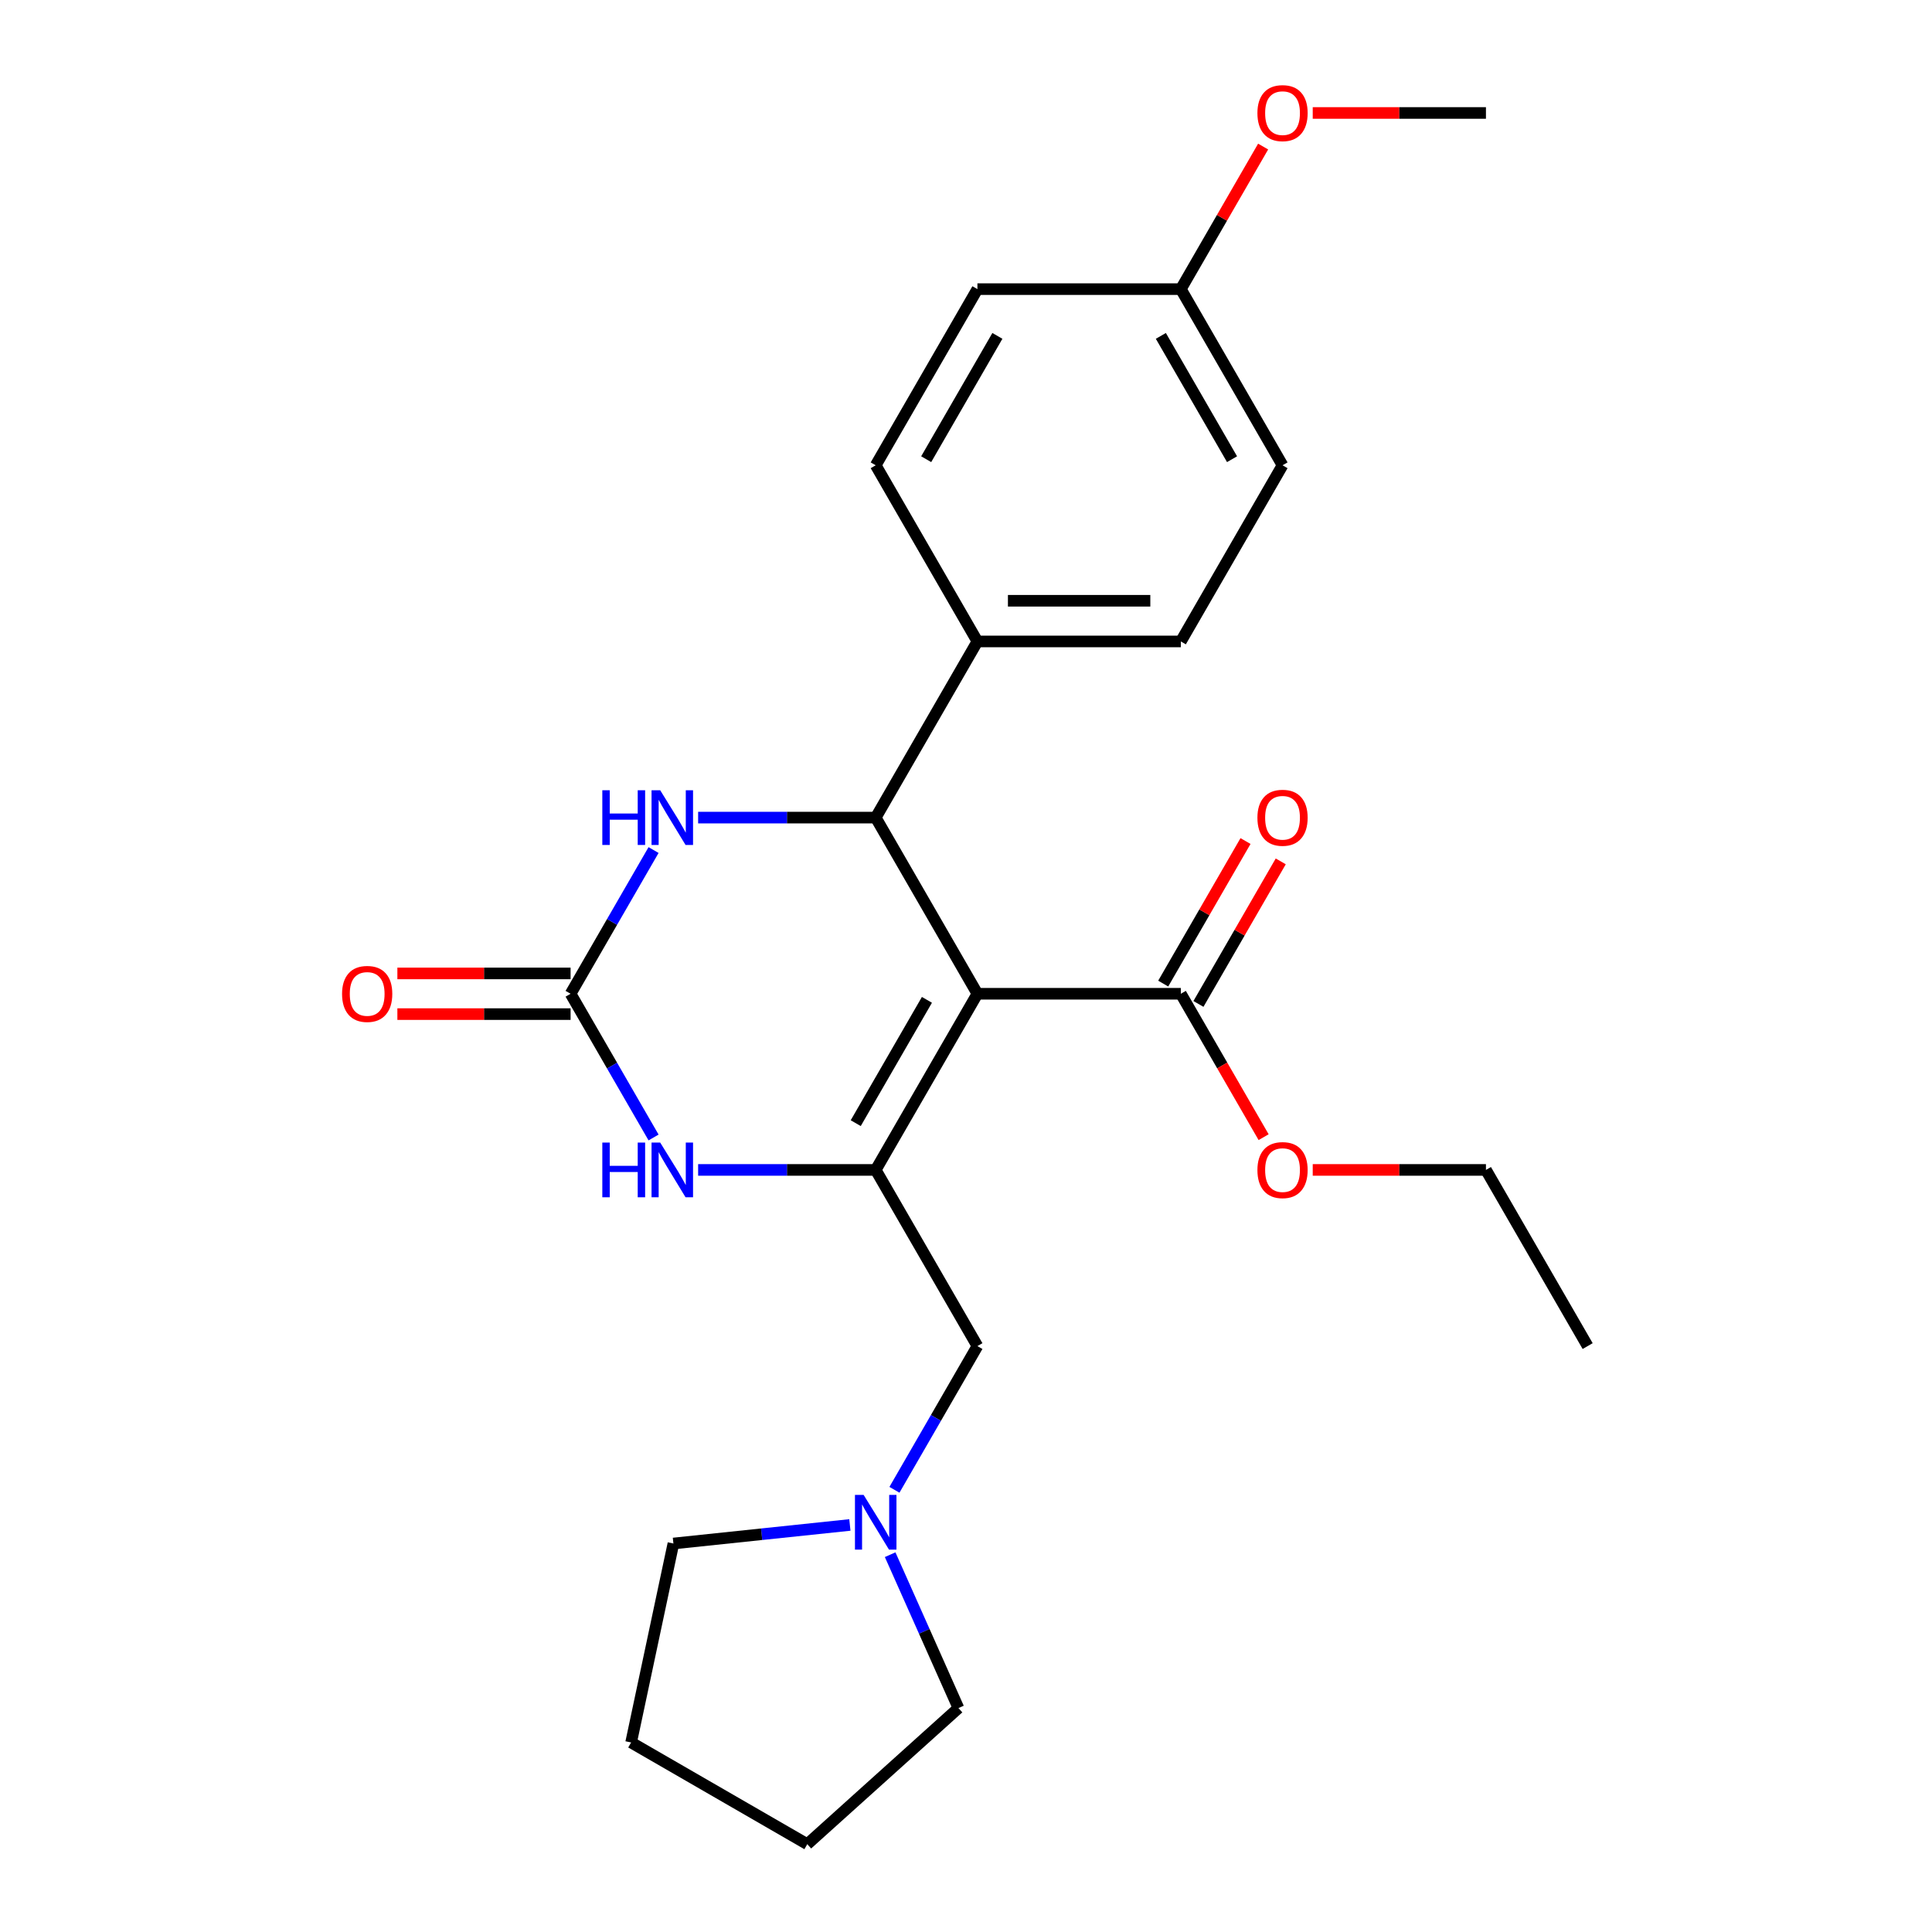 <?xml version='1.0' encoding='iso-8859-1'?>
<svg version='1.1' baseProfile='full'
              xmlns='http://www.w3.org/2000/svg'
                      xmlns:rdkit='http://www.rdkit.org/xml'
                      xmlns:xlink='http://www.w3.org/1999/xlink'
                  xml:space='preserve'
width='1000px' height='1000px' viewBox='0 0 1000 1000'>
<!-- END OF HEADER -->
<rect style='opacity:1.0;fill:#FFFFFF;stroke:none' width='1000' height='1000' x='0' y='0'> </rect>
<path class='bond-0' d='M 505.908,514.371 L 453.265,605.552' style='fill:none;fill-rule:evenodd;stroke:#000000;stroke-width:6px;stroke-linecap:butt;stroke-linejoin:miter;stroke-opacity:1' />
<path class='bond-0' d='M 479.775,517.52 L 442.925,581.346' style='fill:none;fill-rule:evenodd;stroke:#000000;stroke-width:6px;stroke-linecap:butt;stroke-linejoin:miter;stroke-opacity:1' />
<path class='bond-1' d='M 505.908,514.371 L 453.265,423.191' style='fill:none;fill-rule:evenodd;stroke:#000000;stroke-width:6px;stroke-linecap:butt;stroke-linejoin:miter;stroke-opacity:1' />
<path class='bond-5' d='M 505.908,514.371 L 611.194,514.371' style='fill:none;fill-rule:evenodd;stroke:#000000;stroke-width:6px;stroke-linecap:butt;stroke-linejoin:miter;stroke-opacity:1' />
<path class='bond-3' d='M 453.265,605.552 L 407.308,605.552' style='fill:none;fill-rule:evenodd;stroke:#000000;stroke-width:6px;stroke-linecap:butt;stroke-linejoin:miter;stroke-opacity:1' />
<path class='bond-3' d='M 407.308,605.552 L 361.351,605.552' style='fill:none;fill-rule:evenodd;stroke:#0000FF;stroke-width:6px;stroke-linecap:butt;stroke-linejoin:miter;stroke-opacity:1' />
<path class='bond-6' d='M 453.265,605.552 L 505.908,696.732' style='fill:none;fill-rule:evenodd;stroke:#000000;stroke-width:6px;stroke-linecap:butt;stroke-linejoin:miter;stroke-opacity:1' />
<path class='bond-4' d='M 453.265,423.191 L 407.308,423.191' style='fill:none;fill-rule:evenodd;stroke:#000000;stroke-width:6px;stroke-linecap:butt;stroke-linejoin:miter;stroke-opacity:1' />
<path class='bond-4' d='M 407.308,423.191 L 361.351,423.191' style='fill:none;fill-rule:evenodd;stroke:#0000FF;stroke-width:6px;stroke-linecap:butt;stroke-linejoin:miter;stroke-opacity:1' />
<path class='bond-8' d='M 453.265,423.191 L 505.908,332.011' style='fill:none;fill-rule:evenodd;stroke:#000000;stroke-width:6px;stroke-linecap:butt;stroke-linejoin:miter;stroke-opacity:1' />
<path class='bond-2' d='M 295.336,514.371 L 316.81,477.177' style='fill:none;fill-rule:evenodd;stroke:#000000;stroke-width:6px;stroke-linecap:butt;stroke-linejoin:miter;stroke-opacity:1' />
<path class='bond-2' d='M 316.81,477.177 L 338.284,439.983' style='fill:none;fill-rule:evenodd;stroke:#0000FF;stroke-width:6px;stroke-linecap:butt;stroke-linejoin:miter;stroke-opacity:1' />
<path class='bond-9' d='M 295.336,503.843 L 250.509,503.843' style='fill:none;fill-rule:evenodd;stroke:#000000;stroke-width:6px;stroke-linecap:butt;stroke-linejoin:miter;stroke-opacity:1' />
<path class='bond-9' d='M 250.509,503.843 L 205.682,503.843' style='fill:none;fill-rule:evenodd;stroke:#FF0000;stroke-width:6px;stroke-linecap:butt;stroke-linejoin:miter;stroke-opacity:1' />
<path class='bond-9' d='M 295.336,524.9 L 250.509,524.9' style='fill:none;fill-rule:evenodd;stroke:#000000;stroke-width:6px;stroke-linecap:butt;stroke-linejoin:miter;stroke-opacity:1' />
<path class='bond-9' d='M 250.509,524.9 L 205.682,524.9' style='fill:none;fill-rule:evenodd;stroke:#FF0000;stroke-width:6px;stroke-linecap:butt;stroke-linejoin:miter;stroke-opacity:1' />
<path class='bond-25' d='M 295.336,514.371 L 316.81,551.565' style='fill:none;fill-rule:evenodd;stroke:#000000;stroke-width:6px;stroke-linecap:butt;stroke-linejoin:miter;stroke-opacity:1' />
<path class='bond-25' d='M 316.81,551.565 L 338.284,588.759' style='fill:none;fill-rule:evenodd;stroke:#0000FF;stroke-width:6px;stroke-linecap:butt;stroke-linejoin:miter;stroke-opacity:1' />
<path class='bond-10' d='M 620.312,519.636 L 641.613,482.742' style='fill:none;fill-rule:evenodd;stroke:#000000;stroke-width:6px;stroke-linecap:butt;stroke-linejoin:miter;stroke-opacity:1' />
<path class='bond-10' d='M 641.613,482.742 L 662.913,445.848' style='fill:none;fill-rule:evenodd;stroke:#FF0000;stroke-width:6px;stroke-linecap:butt;stroke-linejoin:miter;stroke-opacity:1' />
<path class='bond-10' d='M 602.076,509.107 L 623.377,472.213' style='fill:none;fill-rule:evenodd;stroke:#000000;stroke-width:6px;stroke-linecap:butt;stroke-linejoin:miter;stroke-opacity:1' />
<path class='bond-10' d='M 623.377,472.213 L 644.677,435.319' style='fill:none;fill-rule:evenodd;stroke:#FF0000;stroke-width:6px;stroke-linecap:butt;stroke-linejoin:miter;stroke-opacity:1' />
<path class='bond-13' d='M 611.194,514.371 L 632.622,551.485' style='fill:none;fill-rule:evenodd;stroke:#000000;stroke-width:6px;stroke-linecap:butt;stroke-linejoin:miter;stroke-opacity:1' />
<path class='bond-13' d='M 632.622,551.485 L 654.049,588.599' style='fill:none;fill-rule:evenodd;stroke:#FF0000;stroke-width:6px;stroke-linecap:butt;stroke-linejoin:miter;stroke-opacity:1' />
<path class='bond-7' d='M 505.908,696.732 L 484.434,733.926' style='fill:none;fill-rule:evenodd;stroke:#000000;stroke-width:6px;stroke-linecap:butt;stroke-linejoin:miter;stroke-opacity:1' />
<path class='bond-7' d='M 484.434,733.926 L 462.96,771.12' style='fill:none;fill-rule:evenodd;stroke:#0000FF;stroke-width:6px;stroke-linecap:butt;stroke-linejoin:miter;stroke-opacity:1' />
<path class='bond-18' d='M 460.741,804.704 L 478.415,844.4' style='fill:none;fill-rule:evenodd;stroke:#0000FF;stroke-width:6px;stroke-linecap:butt;stroke-linejoin:miter;stroke-opacity:1' />
<path class='bond-18' d='M 478.415,844.4 L 496.089,884.095' style='fill:none;fill-rule:evenodd;stroke:#000000;stroke-width:6px;stroke-linecap:butt;stroke-linejoin:miter;stroke-opacity:1' />
<path class='bond-19' d='M 439.893,789.317 L 394.224,794.117' style='fill:none;fill-rule:evenodd;stroke:#0000FF;stroke-width:6px;stroke-linecap:butt;stroke-linejoin:miter;stroke-opacity:1' />
<path class='bond-19' d='M 394.224,794.117 L 348.556,798.917' style='fill:none;fill-rule:evenodd;stroke:#000000;stroke-width:6px;stroke-linecap:butt;stroke-linejoin:miter;stroke-opacity:1' />
<path class='bond-11' d='M 505.908,332.011 L 611.194,332.011' style='fill:none;fill-rule:evenodd;stroke:#000000;stroke-width:6px;stroke-linecap:butt;stroke-linejoin:miter;stroke-opacity:1' />
<path class='bond-11' d='M 521.701,310.954 L 595.401,310.954' style='fill:none;fill-rule:evenodd;stroke:#000000;stroke-width:6px;stroke-linecap:butt;stroke-linejoin:miter;stroke-opacity:1' />
<path class='bond-12' d='M 505.908,332.011 L 453.265,240.831' style='fill:none;fill-rule:evenodd;stroke:#000000;stroke-width:6px;stroke-linecap:butt;stroke-linejoin:miter;stroke-opacity:1' />
<path class='bond-15' d='M 611.194,332.011 L 663.837,240.831' style='fill:none;fill-rule:evenodd;stroke:#000000;stroke-width:6px;stroke-linecap:butt;stroke-linejoin:miter;stroke-opacity:1' />
<path class='bond-16' d='M 453.265,240.831 L 505.908,149.65' style='fill:none;fill-rule:evenodd;stroke:#000000;stroke-width:6px;stroke-linecap:butt;stroke-linejoin:miter;stroke-opacity:1' />
<path class='bond-16' d='M 479.397,237.682 L 516.248,173.856' style='fill:none;fill-rule:evenodd;stroke:#000000;stroke-width:6px;stroke-linecap:butt;stroke-linejoin:miter;stroke-opacity:1' />
<path class='bond-20' d='M 679.469,605.552 L 724.296,605.552' style='fill:none;fill-rule:evenodd;stroke:#FF0000;stroke-width:6px;stroke-linecap:butt;stroke-linejoin:miter;stroke-opacity:1' />
<path class='bond-20' d='M 724.296,605.552 L 769.123,605.552' style='fill:none;fill-rule:evenodd;stroke:#000000;stroke-width:6px;stroke-linecap:butt;stroke-linejoin:miter;stroke-opacity:1' />
<path class='bond-14' d='M 611.194,149.65 L 505.908,149.65' style='fill:none;fill-rule:evenodd;stroke:#000000;stroke-width:6px;stroke-linecap:butt;stroke-linejoin:miter;stroke-opacity:1' />
<path class='bond-17' d='M 611.194,149.65 L 632.495,112.756' style='fill:none;fill-rule:evenodd;stroke:#000000;stroke-width:6px;stroke-linecap:butt;stroke-linejoin:miter;stroke-opacity:1' />
<path class='bond-17' d='M 632.495,112.756 L 653.795,75.862' style='fill:none;fill-rule:evenodd;stroke:#FF0000;stroke-width:6px;stroke-linecap:butt;stroke-linejoin:miter;stroke-opacity:1' />
<path class='bond-26' d='M 611.194,149.65 L 663.837,240.831' style='fill:none;fill-rule:evenodd;stroke:#000000;stroke-width:6px;stroke-linecap:butt;stroke-linejoin:miter;stroke-opacity:1' />
<path class='bond-26' d='M 600.854,173.856 L 637.704,237.682' style='fill:none;fill-rule:evenodd;stroke:#000000;stroke-width:6px;stroke-linecap:butt;stroke-linejoin:miter;stroke-opacity:1' />
<path class='bond-21' d='M 679.469,58.47 L 724.296,58.47' style='fill:none;fill-rule:evenodd;stroke:#FF0000;stroke-width:6px;stroke-linecap:butt;stroke-linejoin:miter;stroke-opacity:1' />
<path class='bond-21' d='M 724.296,58.47 L 769.123,58.47' style='fill:none;fill-rule:evenodd;stroke:#000000;stroke-width:6px;stroke-linecap:butt;stroke-linejoin:miter;stroke-opacity:1' />
<path class='bond-22' d='M 496.089,884.095 L 417.846,954.545' style='fill:none;fill-rule:evenodd;stroke:#000000;stroke-width:6px;stroke-linecap:butt;stroke-linejoin:miter;stroke-opacity:1' />
<path class='bond-23' d='M 348.556,798.917 L 326.666,901.903' style='fill:none;fill-rule:evenodd;stroke:#000000;stroke-width:6px;stroke-linecap:butt;stroke-linejoin:miter;stroke-opacity:1' />
<path class='bond-24' d='M 769.123,605.552 L 821.766,696.732' style='fill:none;fill-rule:evenodd;stroke:#000000;stroke-width:6px;stroke-linecap:butt;stroke-linejoin:miter;stroke-opacity:1' />
<path class='bond-27' d='M 417.846,954.545 L 326.666,901.903' style='fill:none;fill-rule:evenodd;stroke:#000000;stroke-width:6px;stroke-linecap:butt;stroke-linejoin:miter;stroke-opacity:1' />
<path  class='atom-4' d='M 311.759 591.392
L 315.599 591.392
L 315.599 603.432
L 330.079 603.432
L 330.079 591.392
L 333.919 591.392
L 333.919 619.712
L 330.079 619.712
L 330.079 606.632
L 315.599 606.632
L 315.599 619.712
L 311.759 619.712
L 311.759 591.392
' fill='#0000FF'/>
<path  class='atom-4' d='M 341.719 591.392
L 350.999 606.392
Q 351.919 607.872, 353.399 610.552
Q 354.879 613.232, 354.959 613.392
L 354.959 591.392
L 358.719 591.392
L 358.719 619.712
L 354.839 619.712
L 344.879 603.312
Q 343.719 601.392, 342.479 599.192
Q 341.279 596.992, 340.919 596.312
L 340.919 619.712
L 337.239 619.712
L 337.239 591.392
L 341.719 591.392
' fill='#0000FF'/>
<path  class='atom-5' d='M 311.759 409.031
L 315.599 409.031
L 315.599 421.071
L 330.079 421.071
L 330.079 409.031
L 333.919 409.031
L 333.919 437.351
L 330.079 437.351
L 330.079 424.271
L 315.599 424.271
L 315.599 437.351
L 311.759 437.351
L 311.759 409.031
' fill='#0000FF'/>
<path  class='atom-5' d='M 341.719 409.031
L 350.999 424.031
Q 351.919 425.511, 353.399 428.191
Q 354.879 430.871, 354.959 431.031
L 354.959 409.031
L 358.719 409.031
L 358.719 437.351
L 354.839 437.351
L 344.879 420.951
Q 343.719 419.031, 342.479 416.831
Q 341.279 414.631, 340.919 413.951
L 340.919 437.351
L 337.239 437.351
L 337.239 409.031
L 341.719 409.031
' fill='#0000FF'/>
<path  class='atom-8' d='M 447.005 773.752
L 456.285 788.752
Q 457.205 790.232, 458.685 792.912
Q 460.165 795.592, 460.245 795.752
L 460.245 773.752
L 464.005 773.752
L 464.005 802.072
L 460.125 802.072
L 450.165 785.672
Q 449.005 783.752, 447.765 781.552
Q 446.565 779.352, 446.205 778.672
L 446.205 802.072
L 442.525 802.072
L 442.525 773.752
L 447.005 773.752
' fill='#0000FF'/>
<path  class='atom-10' d='M 177.05 514.451
Q 177.05 507.651, 180.41 503.851
Q 183.77 500.051, 190.05 500.051
Q 196.33 500.051, 199.69 503.851
Q 203.05 507.651, 203.05 514.451
Q 203.05 521.331, 199.65 525.251
Q 196.25 529.131, 190.05 529.131
Q 183.81 529.131, 180.41 525.251
Q 177.05 521.371, 177.05 514.451
M 190.05 525.931
Q 194.37 525.931, 196.69 523.051
Q 199.05 520.131, 199.05 514.451
Q 199.05 508.891, 196.69 506.091
Q 194.37 503.251, 190.05 503.251
Q 185.73 503.251, 183.37 506.051
Q 181.05 508.851, 181.05 514.451
Q 181.05 520.171, 183.37 523.051
Q 185.73 525.931, 190.05 525.931
' fill='#FF0000'/>
<path  class='atom-11' d='M 650.837 423.271
Q 650.837 416.471, 654.197 412.671
Q 657.557 408.871, 663.837 408.871
Q 670.117 408.871, 673.477 412.671
Q 676.837 416.471, 676.837 423.271
Q 676.837 430.151, 673.437 434.071
Q 670.037 437.951, 663.837 437.951
Q 657.597 437.951, 654.197 434.071
Q 650.837 430.191, 650.837 423.271
M 663.837 434.751
Q 668.157 434.751, 670.477 431.871
Q 672.837 428.951, 672.837 423.271
Q 672.837 417.711, 670.477 414.911
Q 668.157 412.071, 663.837 412.071
Q 659.517 412.071, 657.157 414.871
Q 654.837 417.671, 654.837 423.271
Q 654.837 428.991, 657.157 431.871
Q 659.517 434.751, 663.837 434.751
' fill='#FF0000'/>
<path  class='atom-14' d='M 650.837 605.632
Q 650.837 598.832, 654.197 595.032
Q 657.557 591.232, 663.837 591.232
Q 670.117 591.232, 673.477 595.032
Q 676.837 598.832, 676.837 605.632
Q 676.837 612.512, 673.437 616.432
Q 670.037 620.312, 663.837 620.312
Q 657.597 620.312, 654.197 616.432
Q 650.837 612.552, 650.837 605.632
M 663.837 617.112
Q 668.157 617.112, 670.477 614.232
Q 672.837 611.312, 672.837 605.632
Q 672.837 600.072, 670.477 597.272
Q 668.157 594.432, 663.837 594.432
Q 659.517 594.432, 657.157 597.232
Q 654.837 600.032, 654.837 605.632
Q 654.837 611.352, 657.157 614.232
Q 659.517 617.112, 663.837 617.112
' fill='#FF0000'/>
<path  class='atom-18' d='M 650.837 58.55
Q 650.837 51.75, 654.197 47.95
Q 657.557 44.15, 663.837 44.15
Q 670.117 44.15, 673.477 47.95
Q 676.837 51.75, 676.837 58.55
Q 676.837 65.43, 673.437 69.35
Q 670.037 73.23, 663.837 73.23
Q 657.597 73.23, 654.197 69.35
Q 650.837 65.47, 650.837 58.55
M 663.837 70.03
Q 668.157 70.03, 670.477 67.15
Q 672.837 64.23, 672.837 58.55
Q 672.837 52.99, 670.477 50.19
Q 668.157 47.35, 663.837 47.35
Q 659.517 47.35, 657.157 50.15
Q 654.837 52.95, 654.837 58.55
Q 654.837 64.27, 657.157 67.15
Q 659.517 70.03, 663.837 70.03
' fill='#FF0000'/>
</svg>
